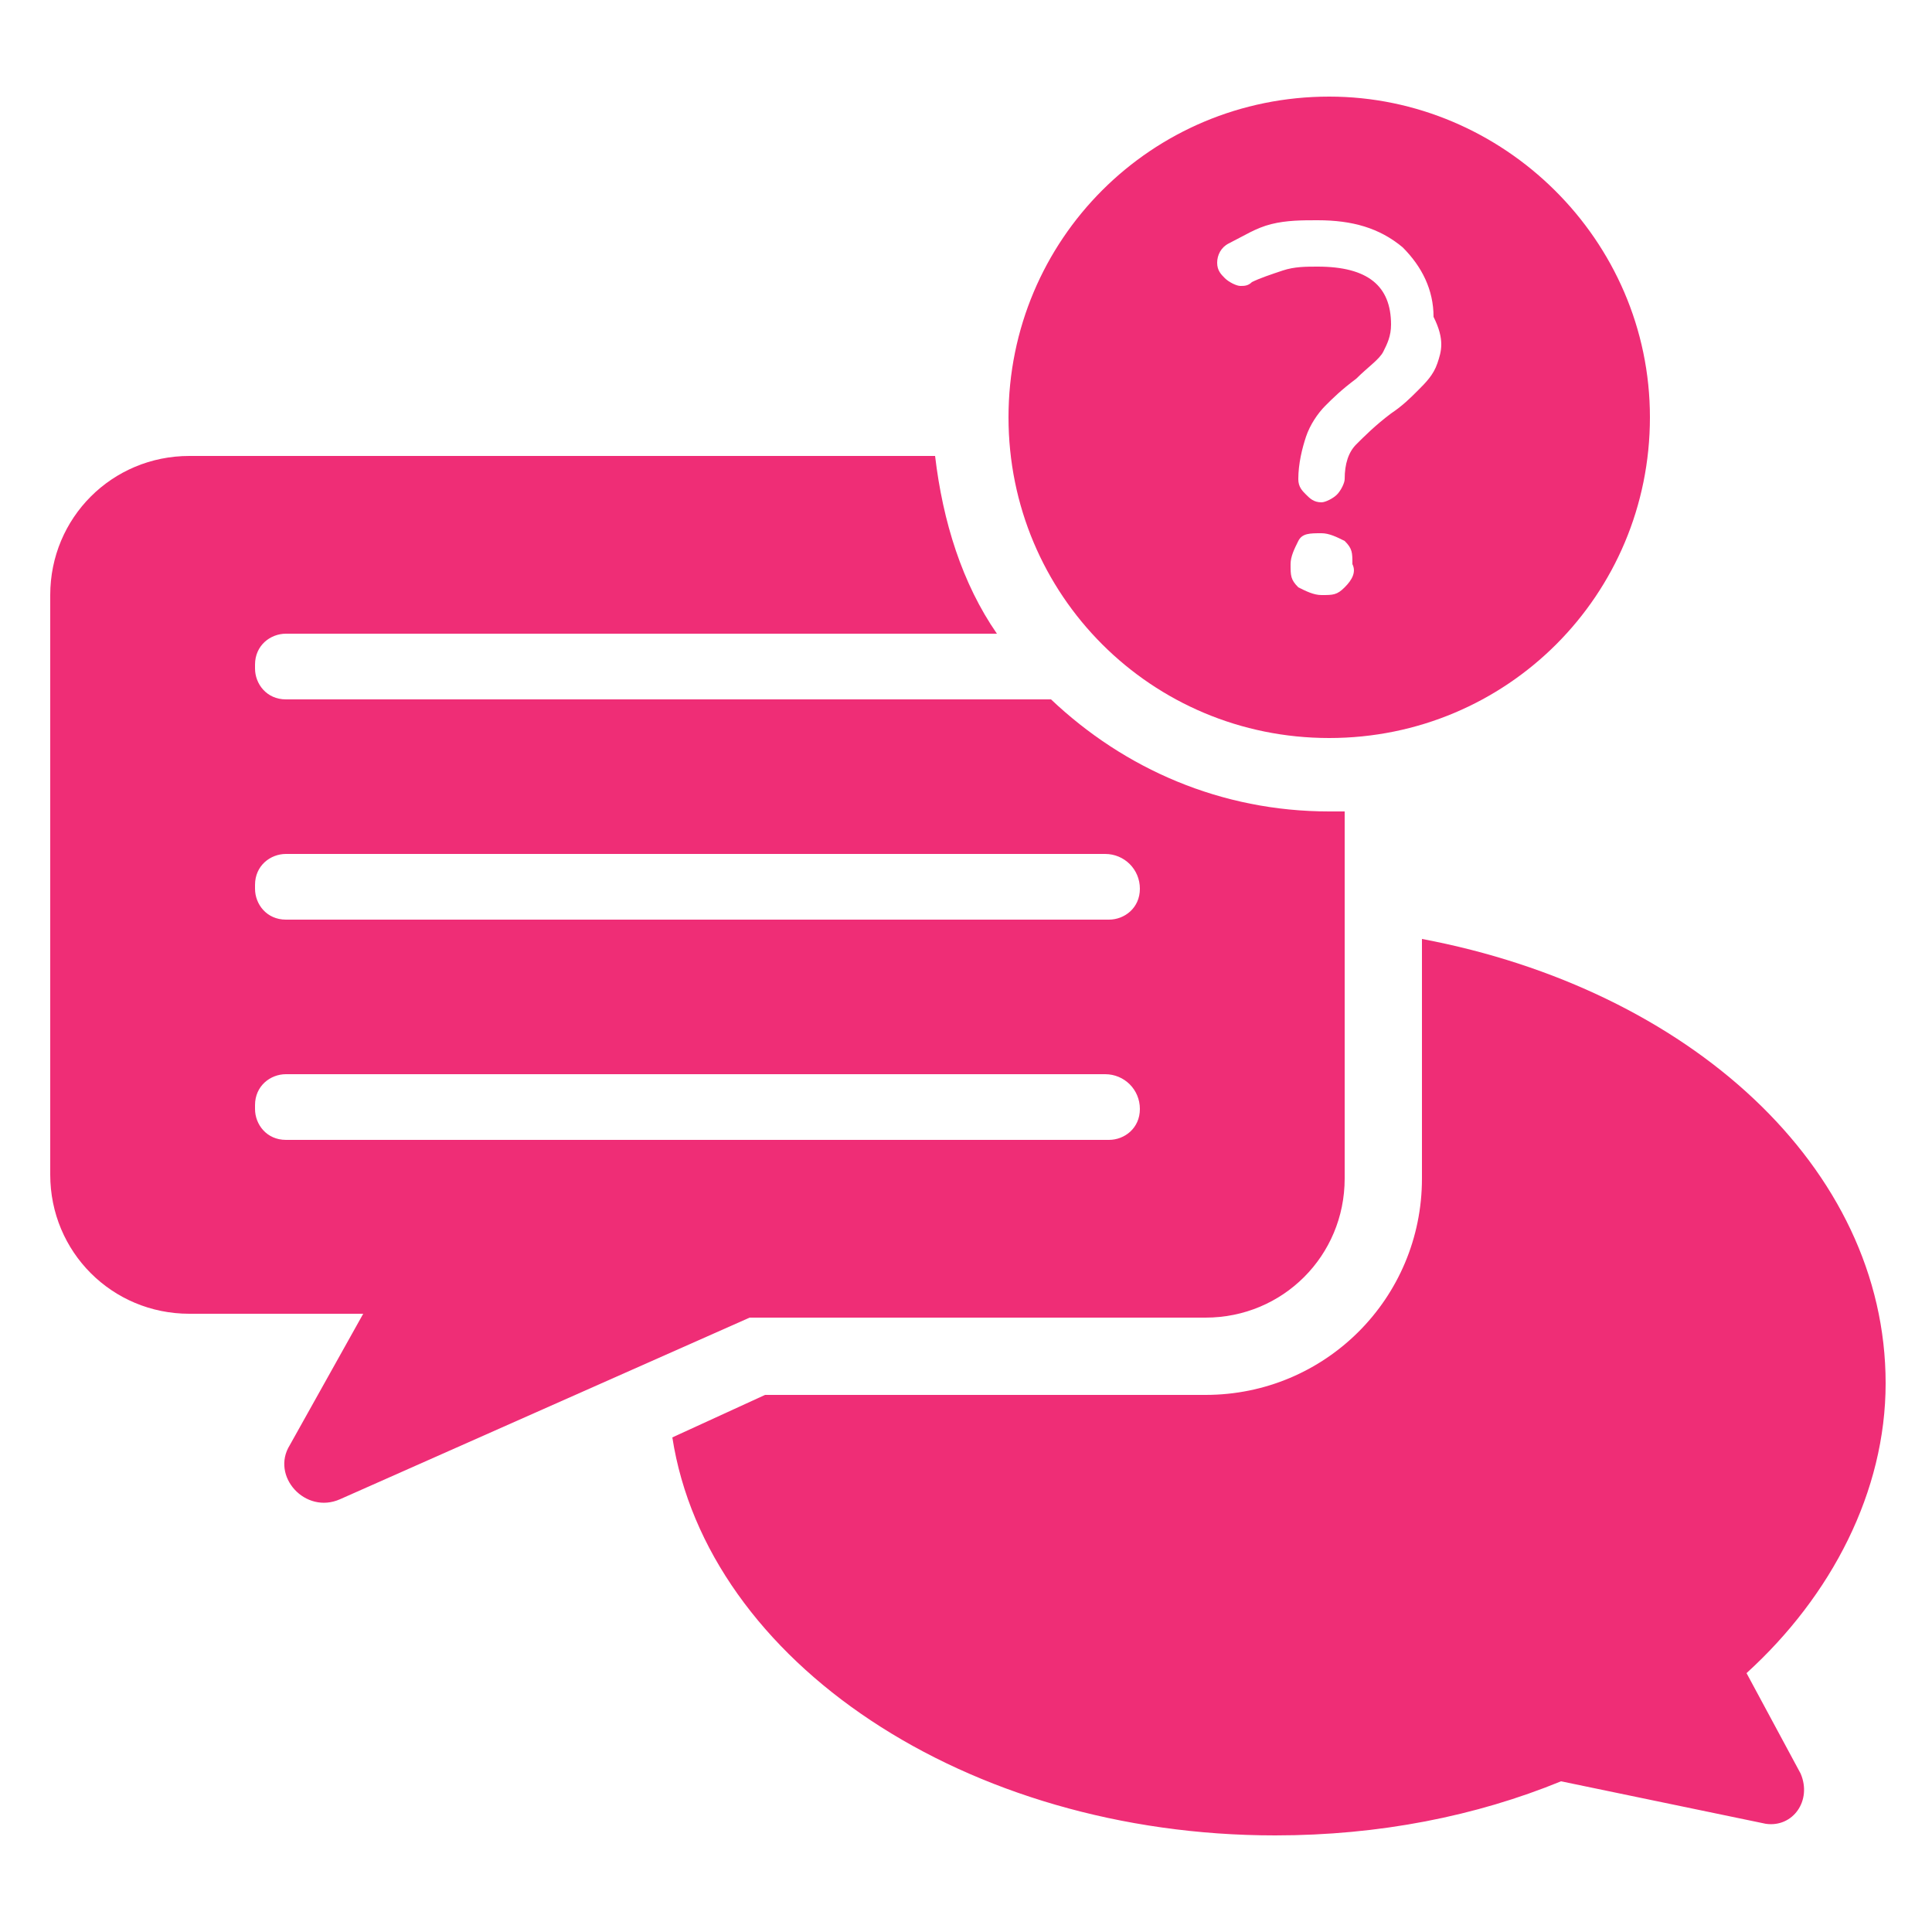 <svg version="1.1" id="Layer_1" xmlns="http://www.w3.org/2000/svg" x="0" y="0" viewBox="0 0 50 50" style="enable-background:new 0 0 50 50" xml:space="preserve"><style>.st0{fill:#ef2d76}</style><path class="st0" d="M46.6 45.9c.3.7-.2 1.4-.9 1.3l-5.3-1.1c-2.2.9-4.7 1.4-7.4 1.4-8 0-14.7-4.5-15.6-10.3l2.4-1.1h11.4c3.1 0 5.6-2.5 5.6-5.6v-6.2c6.9 1.3 12 5.9 12 11.5 0 2.8-1.4 5.5-3.6 7.5l1.4 2.6z"/><path class="st0" d="M34.4 21c-2.8 0-5.3-1.1-7.2-2.9H7.4c-.5 0-.8-.4-.8-.8v-.1c0-.5.4-.8.8-.8h18.4c-.9-1.3-1.4-2.9-1.6-4.6H4.9c-2 0-3.6 1.6-3.6 3.6v15c0 2 1.6 3.6 3.6 3.6h4.5l-1.9 3.4c-.5.8.4 1.8 1.3 1.4l10.6-4.7h11.8c2 0 3.6-1.6 3.6-3.6V21h-.4zm-4.9 7.7c0 .5-.4.8-.8.8H7.4c-.5 0-.8-.4-.8-.8v-.1c0-.5.4-.8.8-.8h21.2c.5 0 .9.4.9.9zm0-5.7c0 .5-.4.8-.8.8H7.4c-.5 0-.8-.4-.8-.8v-.1c0-.5.4-.8.8-.8h21.2c.5 0 .9.4.9.9z"/><path class="st0" d="M34.4 2.5c-4.6 0-8.3 3.7-8.3 8.3s3.7 8.3 8.3 8.3 8.3-3.7 8.3-8.3-3.8-8.3-8.3-8.3zm.4 12.7c-.2.2-.3.2-.6.2-.2 0-.4-.1-.6-.2-.2-.2-.2-.3-.2-.6 0-.2.1-.4.2-.6s.3-.2.6-.2c.2 0 .4.1.6.2.2.2.2.3.2.6.1.2 0 .4-.2.6zm2.4-5.8c-.1.3-.3.5-.5.7s-.4.4-.7.6c-.4.3-.7.6-.9.8s-.3.5-.3.9c0 .1-.1.3-.2.4-.1.1-.3.2-.4.2-.2 0-.3-.1-.4-.2-.1-.1-.2-.2-.2-.4 0-.4.1-.8.2-1.1.1-.3.3-.6.5-.8s.4-.4.8-.7c.3-.3.6-.5.7-.7s.2-.4.2-.7c0-1-.6-1.5-1.9-1.5-.3 0-.6 0-.9.1-.3.1-.6.2-.8.3-.1.1-.2.1-.3.1-.1 0-.3-.1-.4-.2s-.2-.2-.2-.4.1-.4.3-.5c.4-.2.7-.4 1.1-.5s.8-.1 1.2-.1c.9 0 1.6.2 2.2.7.5.5.8 1.1.8 1.8.3.6.2.9.1 1.2z"/></svg>